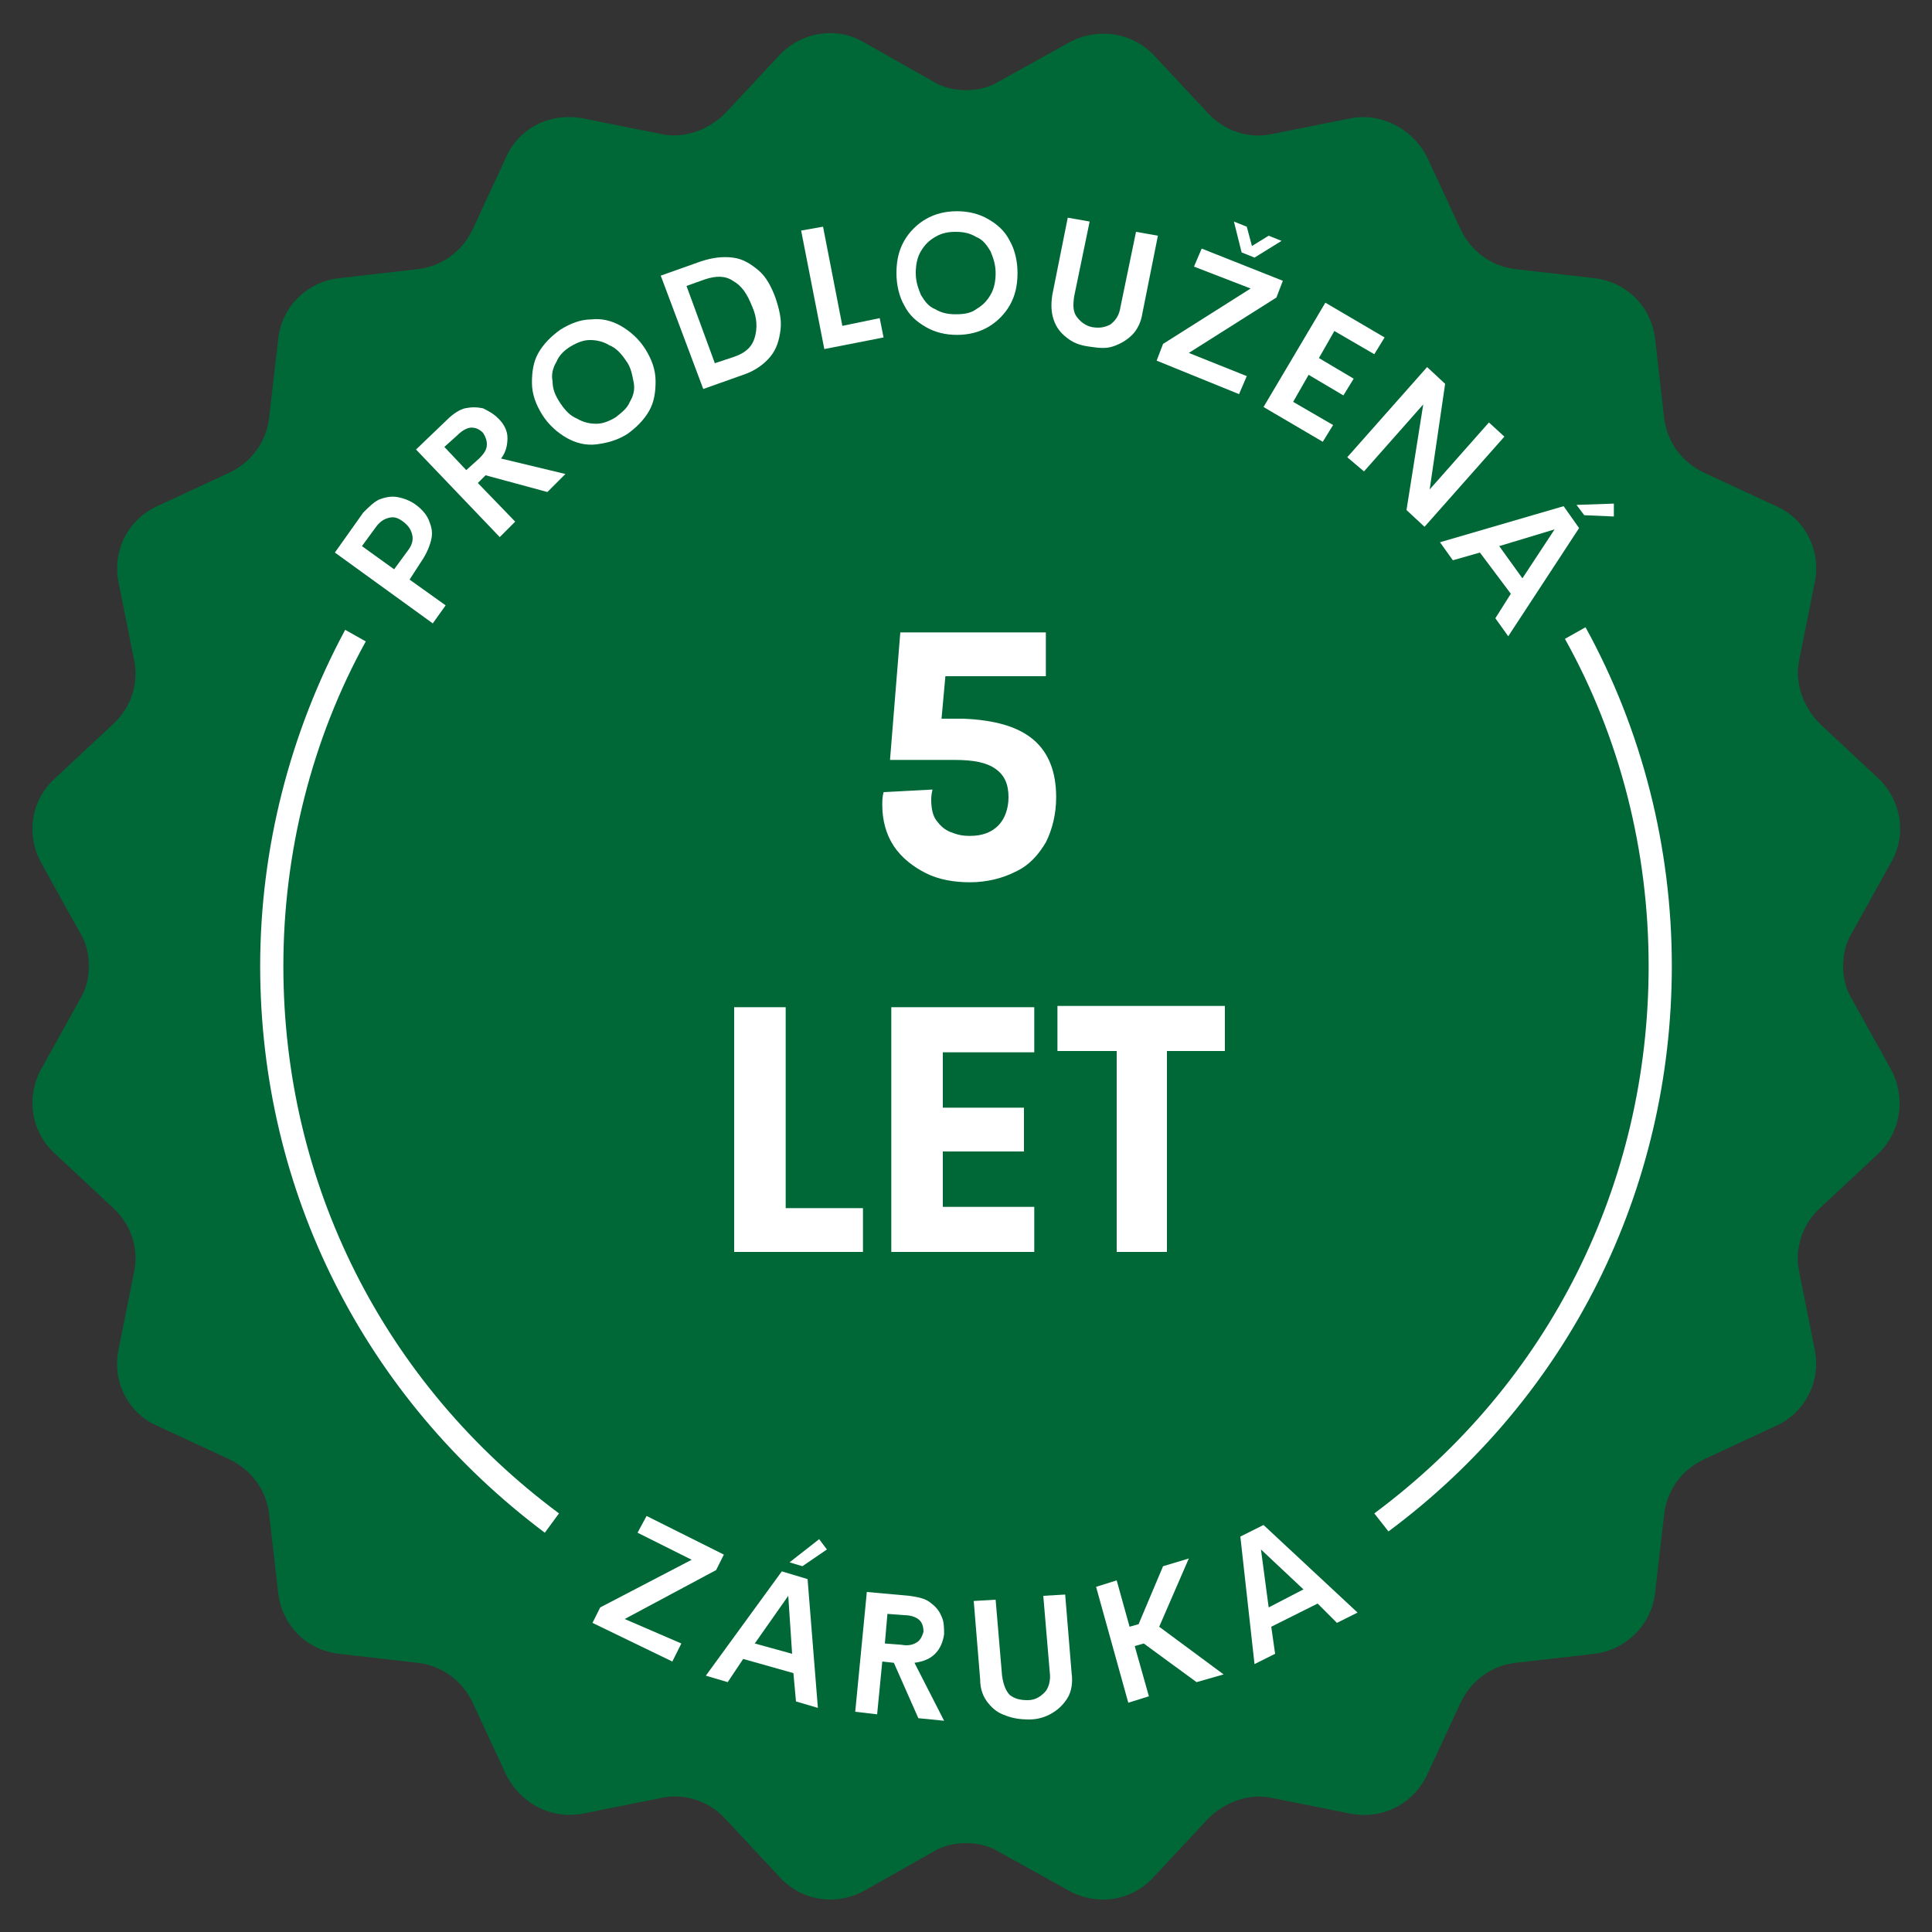 <?xml version="1.0" encoding="utf-8"?>
<!-- Generator: Adobe Illustrator 28.0.0, SVG Export Plug-In . SVG Version: 6.00 Build 0)  -->
<svg version="1.1" id="Vrstva_1" xmlns="http://www.w3.org/2000/svg" xmlns:xlink="http://www.w3.org/1999/xlink" x="0px" y="0px"
	 viewBox="0 0 150 150" style="enable-background:new 0 0 150 150;" xml:space="preserve">
<rect x="0" y="0" width="150" height="150" fill="#333333" stroke="none"/>
<style type="text/css">
	.st0{fill:#006837;}
	.st1{fill:#FFFFFF;}
</style>
<g>
	<path class="st0" d="M146.8,83c1.2,2.2,0.8,4.9-1,6.6l-4.5,4.2c-1.4,1.3-2,3.2-1.6,5l1.2,6c0.5,2.5-0.8,4.9-3,5.9l-5.6,2.6
		c-1.7,0.8-2.9,2.4-3.1,4.3l-0.7,6.1c-0.3,2.5-2.3,4.4-4.7,4.7l-6.1,0.7c-1.9,0.2-3.5,1.4-4.3,3.1l-2.6,5.6c-1.1,2.3-3.5,3.5-6,3
		l-6-1.2c-1.8-0.4-3.7,0.3-5,1.6l-4.2,4.5c-1.7,1.9-4.4,2.3-6.6,1.1l-5.4-3c-0.8-0.5-1.7-0.7-2.6-0.7c-0.9,0-1.8,0.2-2.6,0.7l-5.3,3
		c-2.2,1.2-4.9,0.8-6.6-1.1l-4.2-4.5c-1.3-1.4-3.2-2-5-1.6l-6,1.2c-2.5,0.5-4.9-0.8-6-3l-2.6-5.6c-0.8-1.7-2.4-2.9-4.3-3.1l-6.1-0.7
		c-2.5-0.3-4.4-2.2-4.7-4.7l-0.7-6.1c-0.2-1.9-1.4-3.5-3.1-4.3l-5.6-2.6c-2.3-1-3.5-3.5-3-5.9l1.2-6c0.4-1.8-0.2-3.7-1.6-5l-4.5-4.2
		C2.4,87.9,2,85.2,3.2,83l3-5.4c0.5-0.8,0.7-1.7,0.7-2.6c0-0.9-0.2-1.8-0.7-2.6l-3-5.4c-1.2-2.2-0.8-4.9,1.1-6.6l4.5-4.2
		c1.4-1.3,2-3.2,1.6-5l-1.2-6c-0.5-2.5,0.8-4.9,3-5.9l5.6-2.6c1.7-0.8,2.9-2.4,3.1-4.3l0.7-6.1c0.3-2.5,2.2-4.4,4.7-4.7l6.1-0.7
		c1.9-0.2,3.5-1.4,4.3-3.1l2.6-5.6c1-2.3,3.5-3.5,6-3l6,1.2c1.8,0.4,3.7-0.3,5-1.6l4.2-4.5c1.7-1.8,4.4-2.3,6.6-1l5.3,3
		c0.8,0.5,1.7,0.7,2.6,0.7c0.9,0,1.8-0.2,2.6-0.7l5.4-3c2.2-1.2,4.9-0.8,6.6,1l4.2,4.5c1.3,1.4,3.2,2,5,1.6l6-1.2
		c2.4-0.5,4.9,0.8,6,3l2.6,5.6c0.8,1.7,2.4,2.9,4.3,3.1l6.1,0.7c2.5,0.3,4.4,2.2,4.7,4.7l0.7,6.1c0.2,1.9,1.4,3.5,3.1,4.3l5.6,2.6
		c2.3,1,3.5,3.5,3,5.9l-1.2,6c-0.4,1.8,0.3,3.7,1.6,5l4.5,4.2c1.8,1.7,2.3,4.4,1,6.6l-3,5.4c-0.5,0.8-0.7,1.7-0.7,2.6
		c0,0.9,0.2,1.8,0.7,2.6L146.8,83z"/>
	<g>
		<path class="st1" d="M80.2,57.4c1.2,1,1.8,2.5,1.8,4.5c0,1.3-0.3,2.5-0.8,3.5c-0.6,1-1.3,1.8-2.4,2.3c-1,0.5-2.2,0.8-3.5,0.8
			c-1.2,0-2.4-0.2-3.4-0.7c-1-0.5-1.9-1.2-2.5-2.1c-0.6-0.9-0.9-2-0.9-3.2c0-0.3,0-0.6,0.1-1l3.8-0.2c-0.1,0.4-0.1,0.7-0.1,0.8
			c0,0.6,0.1,1.2,0.4,1.6c0.3,0.4,0.6,0.7,1.1,0.9c0.5,0.2,0.9,0.3,1.5,0.3c1,0,1.7-0.3,2.2-0.8c0.5-0.5,0.8-1.3,0.8-2.2
			c0-1-0.3-1.7-1-2.2S75.6,59,74.1,59h-5l0.8-9.9h11.3v3.4h-7.8l-0.3,3.3h1.7C77.2,55.9,79,56.4,80.2,57.4z"/>
		<path class="st1" d="M67,93.7v3.5H57V78.2h4v15.6H67z"/>
		<path class="st1" d="M73.2,81.6V86h6.3v3.4h-6.3v4.3h7.1v3.5H69.2V78.2h11.1v3.5H73.2z"/>
		<path class="st1" d="M95.1,81.6h-4.5v15.6h-3.9V81.6h-4.6v-3.5h13V81.6z"/>
	</g>
	<g>
		<g>
			<path class="st1" d="M29.4,38.8c0.5-0.2,1-0.3,1.5-0.2c0.5,0.1,1,0.3,1.4,0.6c0.4,0.3,0.8,0.7,1,1.2c0.2,0.5,0.3,0.9,0.2,1.4
				c-0.1,0.5-0.3,1-0.6,1.5L31.8,45l2.8,2l-1,1.4L26,42.9l2.2-3.1C28.6,39.4,29,39,29.4,38.8z M32,41.5c-0.1-0.4-0.3-0.7-0.7-1
				c-0.4-0.3-0.7-0.4-1.1-0.3c-0.4,0.1-0.7,0.3-1,0.7l-1.1,1.5l2.5,1.8l1.1-1.5C32,42.3,32.1,41.9,32,41.5z"/>
			<path class="st1" d="M37.7,36.9l-0.6,0.6l2.9,3l-1.2,1.2l-6.5-6.8l2.4-2.3c0.5-0.5,1-0.8,1.4-0.9c0.5-0.1,0.9-0.1,1.4,0
				c0.4,0.2,0.8,0.4,1.2,0.8c0.4,0.4,0.7,0.9,0.7,1.5c0,0.5-0.1,1.1-0.5,1.6l5,1.2l-1.4,1.4L37.7,36.9z M36.2,36.5l1-0.9
				c0.4-0.4,0.6-0.7,0.6-1.1c0-0.3-0.1-0.6-0.3-0.9c-0.3-0.3-0.6-0.4-0.9-0.4c-0.3,0-0.7,0.2-1.1,0.6l-1,0.9L36.2,36.5z"/>
			<path class="st1" d="M46.3,34.5c-0.8,0.1-1.6-0.1-2.3-0.5c-0.7-0.4-1.4-1-1.9-1.8c-0.5-0.8-0.8-1.6-0.8-2.5
				c0-0.8,0.1-1.6,0.5-2.3c0.4-0.7,1-1.3,1.7-1.8c0.8-0.5,1.6-0.8,2.4-0.8c0.8-0.1,1.6,0.1,2.3,0.5s1.4,1,1.9,1.8
				c0.5,0.8,0.8,1.6,0.8,2.5c0,0.8-0.1,1.6-0.5,2.3s-1,1.3-1.7,1.8C47.9,34.2,47.1,34.4,46.3,34.5z M48.9,31.2
				c0.3-0.5,0.4-1,0.3-1.5S49,28.5,48.6,28c-0.4-0.6-0.8-1-1.3-1.2c-0.5-0.3-1-0.4-1.5-0.4c-0.5,0-1,0.2-1.5,0.5
				c-0.5,0.3-0.9,0.7-1.1,1.2c-0.3,0.5-0.4,1-0.3,1.5c0,0.6,0.2,1.1,0.6,1.7c0.4,0.6,0.8,1,1.3,1.2c0.5,0.3,1,0.4,1.5,0.4
				s1-0.2,1.5-0.5C48.3,32,48.7,31.7,48.9,31.2z"/>
			<path class="st1" d="M51.3,21.4l3.1-1.1c0.9-0.3,1.7-0.4,2.5-0.3s1.4,0.5,2,1s1,1.3,1.3,2.1c0.3,0.9,0.5,1.7,0.4,2.5
				c-0.1,0.8-0.3,1.5-0.8,2.1s-1.2,1.1-2.1,1.4l-3.1,1.1L51.3,21.4z M57,27.7c0.9-0.3,1.4-0.8,1.6-1.5c0.2-0.7,0.2-1.5-0.2-2.4
				c-0.4-1-0.8-1.6-1.5-2c-0.6-0.4-1.3-0.4-2.2-0.1l-1.4,0.5l2.2,6L57,27.7z"/>
			<path class="st1" d="M68.3,24.7l0.3,1.5L64,27.1l-1.8-9.2l1.7-0.3l1.5,7.7L68.3,24.7z"/>
			<path class="st1" d="M71.9,25.4c-0.7-0.4-1.3-0.9-1.7-1.7c-0.4-0.7-0.6-1.6-0.6-2.5c0-1,0.2-1.8,0.6-2.5c0.4-0.7,1-1.3,1.7-1.7
				c0.7-0.4,1.5-0.6,2.4-0.6c0.9,0,1.7,0.2,2.4,0.6c0.7,0.4,1.3,0.9,1.7,1.7c0.4,0.7,0.6,1.6,0.6,2.5c0,1-0.2,1.8-0.6,2.5
				c-0.4,0.7-1,1.3-1.7,1.7C76,25.8,75.2,26,74.3,26C73.4,26,72.6,25.8,71.9,25.4z M75.8,24c0.5-0.3,0.8-0.6,1.1-1.1
				c0.3-0.5,0.4-1.1,0.4-1.7c0-0.7-0.2-1.2-0.4-1.7c-0.3-0.5-0.6-0.9-1.1-1.1c-0.5-0.3-1-0.4-1.6-0.4c-0.6,0-1.1,0.1-1.6,0.4
				s-0.8,0.6-1.1,1.1c-0.3,0.5-0.4,1.1-0.4,1.7c0,0.7,0.2,1.2,0.4,1.7c0.3,0.5,0.6,0.9,1.1,1.1c0.5,0.3,1,0.4,1.6,0.4
				C74.9,24.4,75.4,24.3,75.8,24z"/>
			<path class="st1" d="M82.8,26.2c-0.5-0.4-0.8-0.8-1-1.4c-0.2-0.6-0.2-1.2-0.1-1.9l1.2-6l1.7,0.3L83.4,23
				c-0.1,0.7-0.1,1.2,0.2,1.6c0.3,0.4,0.7,0.7,1.2,0.8c0.6,0.1,1,0,1.4-0.2c0.4-0.3,0.7-0.7,0.8-1.4l1.2-5.8l1.7,0.3l-1.2,6
				c-0.1,0.7-0.4,1.3-0.8,1.7c-0.4,0.4-0.9,0.7-1.5,0.9s-1.2,0.1-1.9,0C83.8,26.8,83.3,26.6,82.8,26.2z"/>
			<path class="st1" d="M96.8,29.2l-0.6,1.4L89.8,28l0.5-1.3l6.8-4.3l-4.4-1.7l0.6-1.4l6.3,2.5l-0.5,1.3l-6.8,4.3L96.8,29.2z
				 M95.8,17.2l1,0.4l0.4,1.5l1.3-0.8l1,0.4L97.4,20l-1-0.4L95.8,17.2z"/>
			<path class="st1" d="M103.6,25.7l-1.2,2.1l2.7,1.6l-0.8,1.3l-2.7-1.6l-1.2,2.1l3.1,1.8l-0.8,1.3l-4.6-2.7l4.8-8.1l4.6,2.7
				l-0.8,1.3L103.6,25.7z"/>
			<path class="st1" d="M116.8,33.9l-6.2,7l-1.4-1.3l1.3-8.2l-4.6,5.2l-1.3-1.1l6.2-7l1.4,1.3L111,38l4.6-5.2L116.8,33.9z"/>
			<path class="st1" d="M117.3,46.1l-2.4-3.2l-2.1,0.6l-1-1.4l9.6-2.8l1.2,1.7l-5.5,8.4l-1-1.4L117.3,46.1z M118.2,44.9l2.5-3.8
				l-4.3,1.3L118.2,44.9z M125.3,39.1l0,1L123,40l-0.6-0.8L125.3,39.1z"/>
		</g>
	</g>
	<g>
		<g>
			<path class="st1" d="M52.9,127.6l-0.7,1.4l-6.2-3l0.6-1.2l7.1-3.7l-4.2-2.1l0.7-1.3l6,3l-0.6,1.2l-7.1,3.8L52.9,127.6z"/>
			<path class="st1" d="M61.6,129.9l-3.9-1.1l-1.2,1.8l-1.7-0.5l5.9-8.1l2,0.6l0.8,10l-1.7-0.5L61.6,129.9z M61.5,128.4l-0.3-4.5
				l-2.6,3.7L61.5,128.4z M63.6,119.5l0.6,0.8l-1.9,1.3l-1-0.3L63.6,119.5z"/>
			<path class="st1" d="M69.4,129.1l-0.9-0.1l-0.4,4.1l-1.7-0.2l0.9-9.3l3.3,0.3c0.7,0.1,1.2,0.2,1.6,0.5c0.4,0.3,0.7,0.6,0.9,1.1
				c0.2,0.4,0.2,0.9,0.2,1.4c-0.1,0.6-0.3,1.1-0.7,1.5c-0.4,0.4-0.9,0.6-1.6,0.7l2.3,4.5l-2-0.2L69.4,129.1z M68.7,127.6l1.3,0.1
				c0.5,0.1,0.9,0,1.2-0.2c0.3-0.2,0.4-0.5,0.5-0.8c0-0.4-0.1-0.7-0.3-0.9c-0.2-0.2-0.6-0.4-1.2-0.4l-1.3-0.1L68.7,127.6z"/>
			<path class="st1" d="M78.1,133.2c-0.6-0.2-1-0.5-1.4-1c-0.4-0.5-0.6-1.1-0.6-1.8l-0.5-6.1l1.7-0.1l0.5,5.9
				c0.1,0.7,0.3,1.2,0.6,1.5c0.4,0.3,0.8,0.4,1.4,0.4c0.6,0,1-0.3,1.3-0.6s0.5-0.9,0.4-1.6l-0.5-5.9l1.7-0.1l0.5,6.1
				c0.1,0.7,0,1.4-0.3,1.9c-0.3,0.5-0.7,0.9-1.2,1.2c-0.5,0.3-1.1,0.5-1.8,0.5C79.2,133.5,78.6,133.4,78.1,133.2z"/>
			<path class="st1" d="M88.8,127.6l-0.7,0.2l1.1,3.9l-1.6,0.5l-2.5-9l1.6-0.5l1,3.6l0.7-0.2l1.9-4.5l2-0.6l-2.3,5.3l5,3.7l-2.1,0.6
				L88.8,127.6z"/>
			<path class="st1" d="M102.3,124.5l-3.6,1.8l0.3,2.1l-1.6,0.8l-1.1-9.9l1.8-0.9l7.3,6.8l-1.6,0.8L102.3,124.5z M101.2,123.4
				l-3.3-3.1l0.6,4.5L101.2,123.4z"/>
		</g>
	</g>
	<path class="st1" d="M42.3,119c-14-10.5-22.1-26.5-22.1-44H22c0,16.9,7.8,32.4,21.4,42.5L42.3,119z"/>
	<path class="st1" d="M107.8,118.9l-1.1-1.4C120.3,107.4,128,91.9,128,75c0-8.9-2.2-17.7-6.5-25.4l1.6-0.9c4.4,8,6.7,17.1,6.7,26.3
		C129.8,92.4,121.8,108.5,107.8,118.9z"/>
	<path class="st1" d="M22,75h-1.8c0-9.1,2.3-18.1,6.6-26.1l1.6,0.9C24.2,57.4,22,66.2,22,75z"/>
</g>
</svg>
